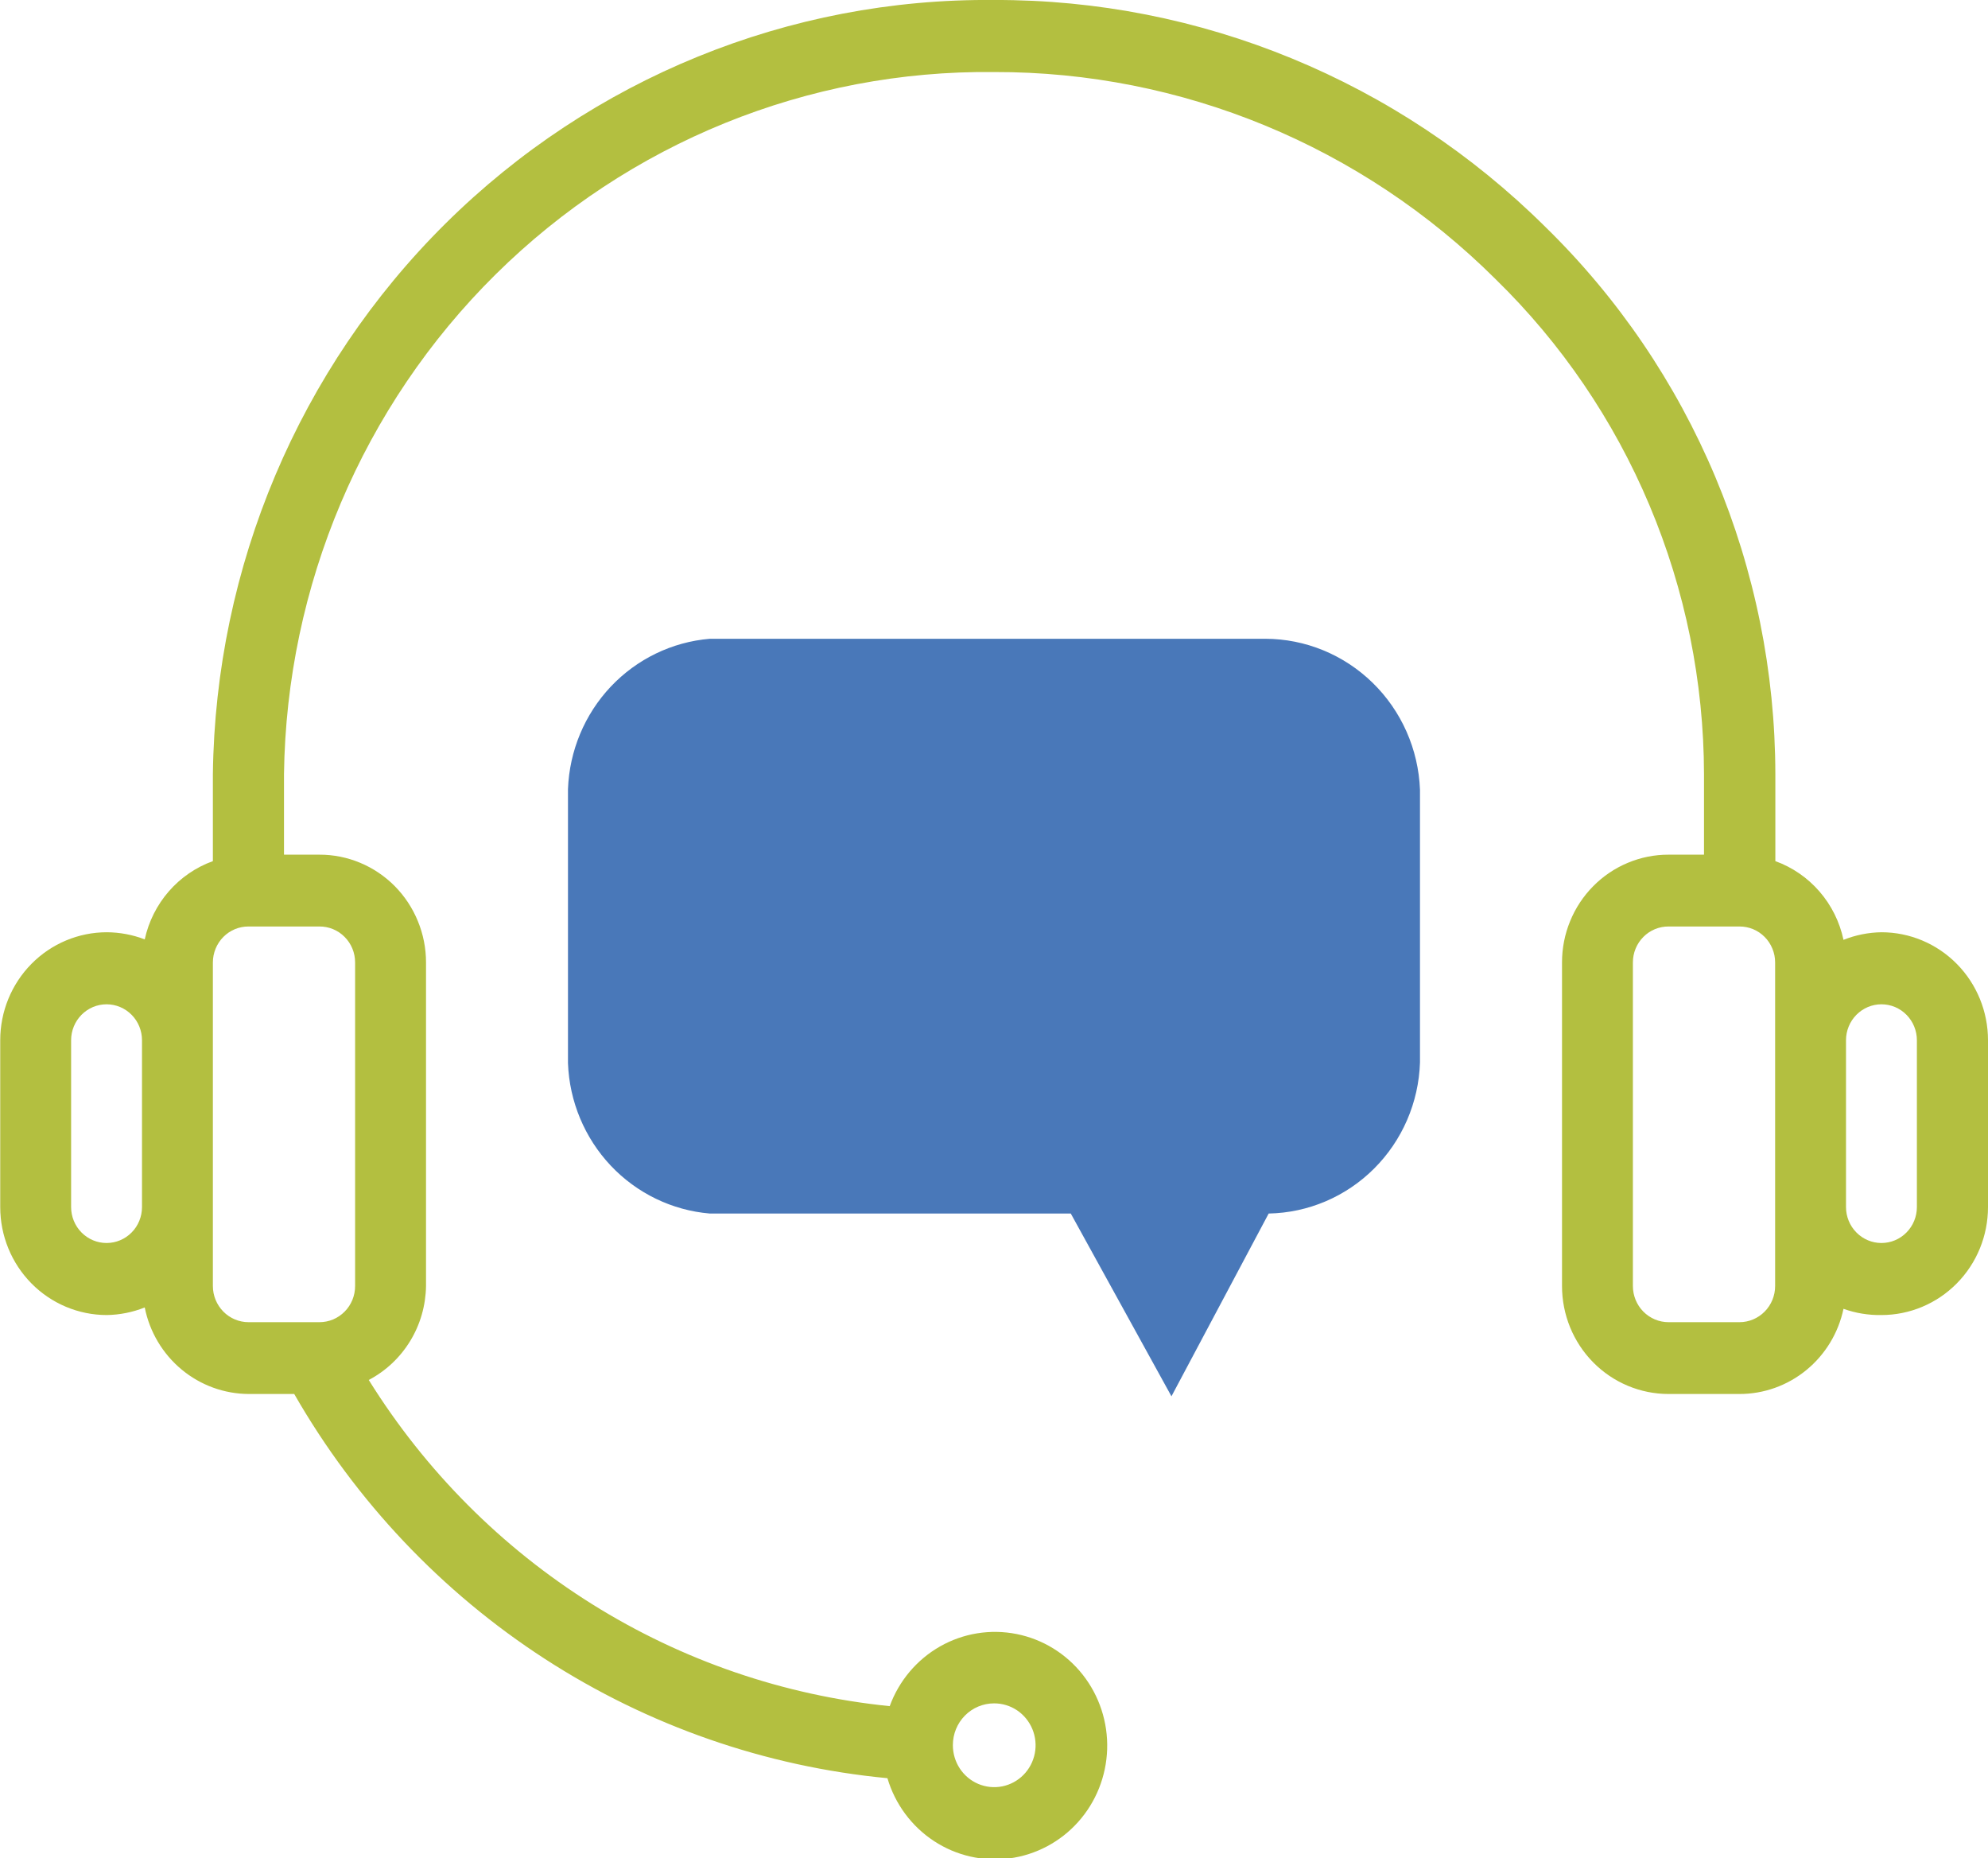 <?xml version="1.0"?>
<svg xmlns="http://www.w3.org/2000/svg" width="61" height="57" viewBox="0 0 61 57" fill="none">
<g clip-path="url(#clip0)">
<path d="M57.73 28.599C57.332 28.605 56.937 28.684 56.566 28.832C56.449 28.282 56.196 27.772 55.83 27.35C55.464 26.927 54.998 26.606 54.475 26.417V23.748C54.471 20.614 53.844 17.512 52.632 14.629C51.42 11.745 49.648 9.138 47.42 6.963C42.903 2.48 36.824 -0.022 30.5 0C24.216 -0.06 18.164 2.406 13.671 6.857C9.179 11.308 6.611 17.382 6.532 23.748V26.417C6.011 26.605 5.546 26.924 5.18 27.344C4.815 27.764 4.56 28.271 4.441 28.818C4.069 28.675 3.675 28.601 3.277 28.599C2.41 28.599 1.578 28.948 0.965 29.569C0.352 30.19 0.007 31.032 0.007 31.911V37.03C0.007 37.909 0.352 38.751 0.965 39.372C1.578 39.993 2.41 40.342 3.277 40.342C3.675 40.336 4.07 40.257 4.441 40.109C4.59 40.856 4.989 41.528 5.571 42.012C6.153 42.496 6.881 42.761 7.634 42.764H9.028C10.917 46.055 13.554 48.841 16.72 50.891C19.886 52.941 23.489 54.195 27.23 54.55C27.465 55.343 27.97 56.026 28.656 56.477C29.342 56.928 30.163 57.116 30.974 57.01C31.785 56.903 32.532 56.507 33.081 55.894C33.63 55.281 33.946 54.489 33.972 53.662C33.998 52.834 33.733 52.024 33.223 51.376C32.714 50.729 31.994 50.286 31.191 50.127C30.389 49.968 29.557 50.103 28.844 50.508C28.131 50.914 27.584 51.563 27.3 52.34C24.06 52.013 20.936 50.943 18.165 49.209C15.395 47.475 13.052 45.123 11.315 42.334C11.837 42.059 12.277 41.646 12.586 41.139C12.896 40.632 13.063 40.049 13.072 39.452V29.524C13.072 29.089 12.987 28.659 12.822 28.258C12.658 27.856 12.417 27.492 12.114 27.185C11.81 26.878 11.449 26.634 11.053 26.469C10.656 26.303 10.231 26.218 9.802 26.219H8.714V23.748C8.79 17.967 11.126 12.453 15.21 8.416C19.294 4.378 24.793 2.146 30.5 2.21C36.257 2.195 41.787 4.478 45.893 8.566C47.909 10.533 49.514 12.89 50.612 15.499C51.711 18.107 52.28 20.912 52.286 23.748V26.219H51.198C50.769 26.218 50.344 26.303 49.948 26.469C49.551 26.634 49.19 26.878 48.887 27.185C48.583 27.492 48.342 27.856 48.178 28.258C48.013 28.659 47.929 29.089 47.929 29.524V39.452C47.929 40.331 48.273 41.173 48.886 41.794C49.499 42.415 50.331 42.764 51.198 42.764H53.373C54.12 42.765 54.845 42.506 55.426 42.03C56.007 41.555 56.41 40.891 56.566 40.151C56.94 40.285 57.334 40.349 57.73 40.342C58.598 40.342 59.429 39.993 60.042 39.372C60.656 38.751 61 37.909 61 37.03V31.911C61 31.032 60.656 30.19 60.042 29.569C59.429 28.948 58.598 28.599 57.73 28.599ZM4.357 37.03C4.357 37.322 4.243 37.603 4.039 37.809C3.835 38.016 3.558 38.132 3.27 38.132C2.981 38.132 2.705 38.016 2.501 37.809C2.297 37.603 2.182 37.322 2.182 37.03V31.911C2.182 31.619 2.297 31.338 2.501 31.132C2.705 30.925 2.981 30.809 3.27 30.809C3.558 30.809 3.835 30.925 4.039 31.132C4.243 31.338 4.357 31.619 4.357 31.911V37.03ZM30.5 52.255C30.752 52.253 30.998 52.328 31.208 52.468C31.417 52.609 31.581 52.81 31.678 53.045C31.775 53.28 31.801 53.539 31.752 53.789C31.703 54.039 31.582 54.269 31.404 54.449C31.226 54.629 31 54.751 30.753 54.801C30.506 54.85 30.25 54.824 30.018 54.726C29.786 54.628 29.588 54.462 29.449 54.25C29.31 54.037 29.237 53.788 29.238 53.533C29.238 53.194 29.371 52.869 29.608 52.629C29.845 52.389 30.166 52.255 30.5 52.255ZM9.802 28.422C9.945 28.422 10.088 28.449 10.22 28.504C10.353 28.559 10.474 28.64 10.575 28.743C10.677 28.845 10.758 28.967 10.813 29.101C10.868 29.235 10.896 29.379 10.896 29.524V39.452C10.896 39.598 10.868 39.742 10.813 39.877C10.758 40.011 10.678 40.133 10.576 40.236C10.474 40.339 10.354 40.421 10.221 40.477C10.088 40.532 9.946 40.561 9.802 40.561H7.627C7.337 40.561 7.058 40.444 6.853 40.236C6.648 40.028 6.532 39.746 6.532 39.452V29.524C6.532 29.379 6.561 29.235 6.616 29.101C6.671 28.967 6.752 28.845 6.853 28.743C6.955 28.64 7.076 28.559 7.209 28.504C7.341 28.449 7.483 28.422 7.627 28.422H9.802ZM54.468 31.911V39.452C54.468 39.746 54.353 40.028 54.147 40.236C53.942 40.444 53.664 40.561 53.373 40.561H51.198C50.908 40.561 50.63 40.444 50.424 40.236C50.219 40.028 50.104 39.746 50.104 39.452V29.524C50.104 29.379 50.132 29.235 50.187 29.101C50.242 28.967 50.323 28.845 50.425 28.743C50.526 28.64 50.647 28.559 50.78 28.504C50.913 28.449 51.055 28.422 51.198 28.422H53.373C53.517 28.422 53.659 28.449 53.792 28.504C53.924 28.559 54.045 28.64 54.147 28.743C54.249 28.845 54.329 28.967 54.384 29.101C54.44 29.235 54.468 29.379 54.468 29.524V31.911ZM58.818 37.03C58.818 37.322 58.703 37.603 58.499 37.809C58.296 38.016 58.019 38.132 57.73 38.132C57.442 38.132 57.166 38.016 56.962 37.809C56.758 37.603 56.643 37.322 56.643 37.03V31.911C56.643 31.619 56.758 31.338 56.962 31.132C57.166 30.925 57.442 30.809 57.73 30.809C58.019 30.809 58.296 30.925 58.499 31.132C58.703 31.338 58.818 31.619 58.818 31.911V37.03Z" fill="#B3BF40"/>
<path d="M38.824 19.596H21.779C20.623 19.693 19.542 20.216 18.74 21.065C17.939 21.915 17.472 23.032 17.428 24.207V32.617C17.472 33.791 17.939 34.908 18.74 35.758C19.542 36.608 20.623 37.13 21.779 37.228H32.856L35.945 42.835L38.928 37.228C40.141 37.205 41.298 36.712 42.162 35.85C43.026 34.988 43.531 33.823 43.571 32.596V24.228C43.523 22.984 43.002 21.808 42.117 20.945C41.232 20.082 40.052 19.598 38.824 19.596Z" fill="#4978B9"/>
</g>
<defs>
<clipPath id="clip0">
<rect width="61" height="57" fill="white"/>
</clipPath>
</defs>
</svg>
